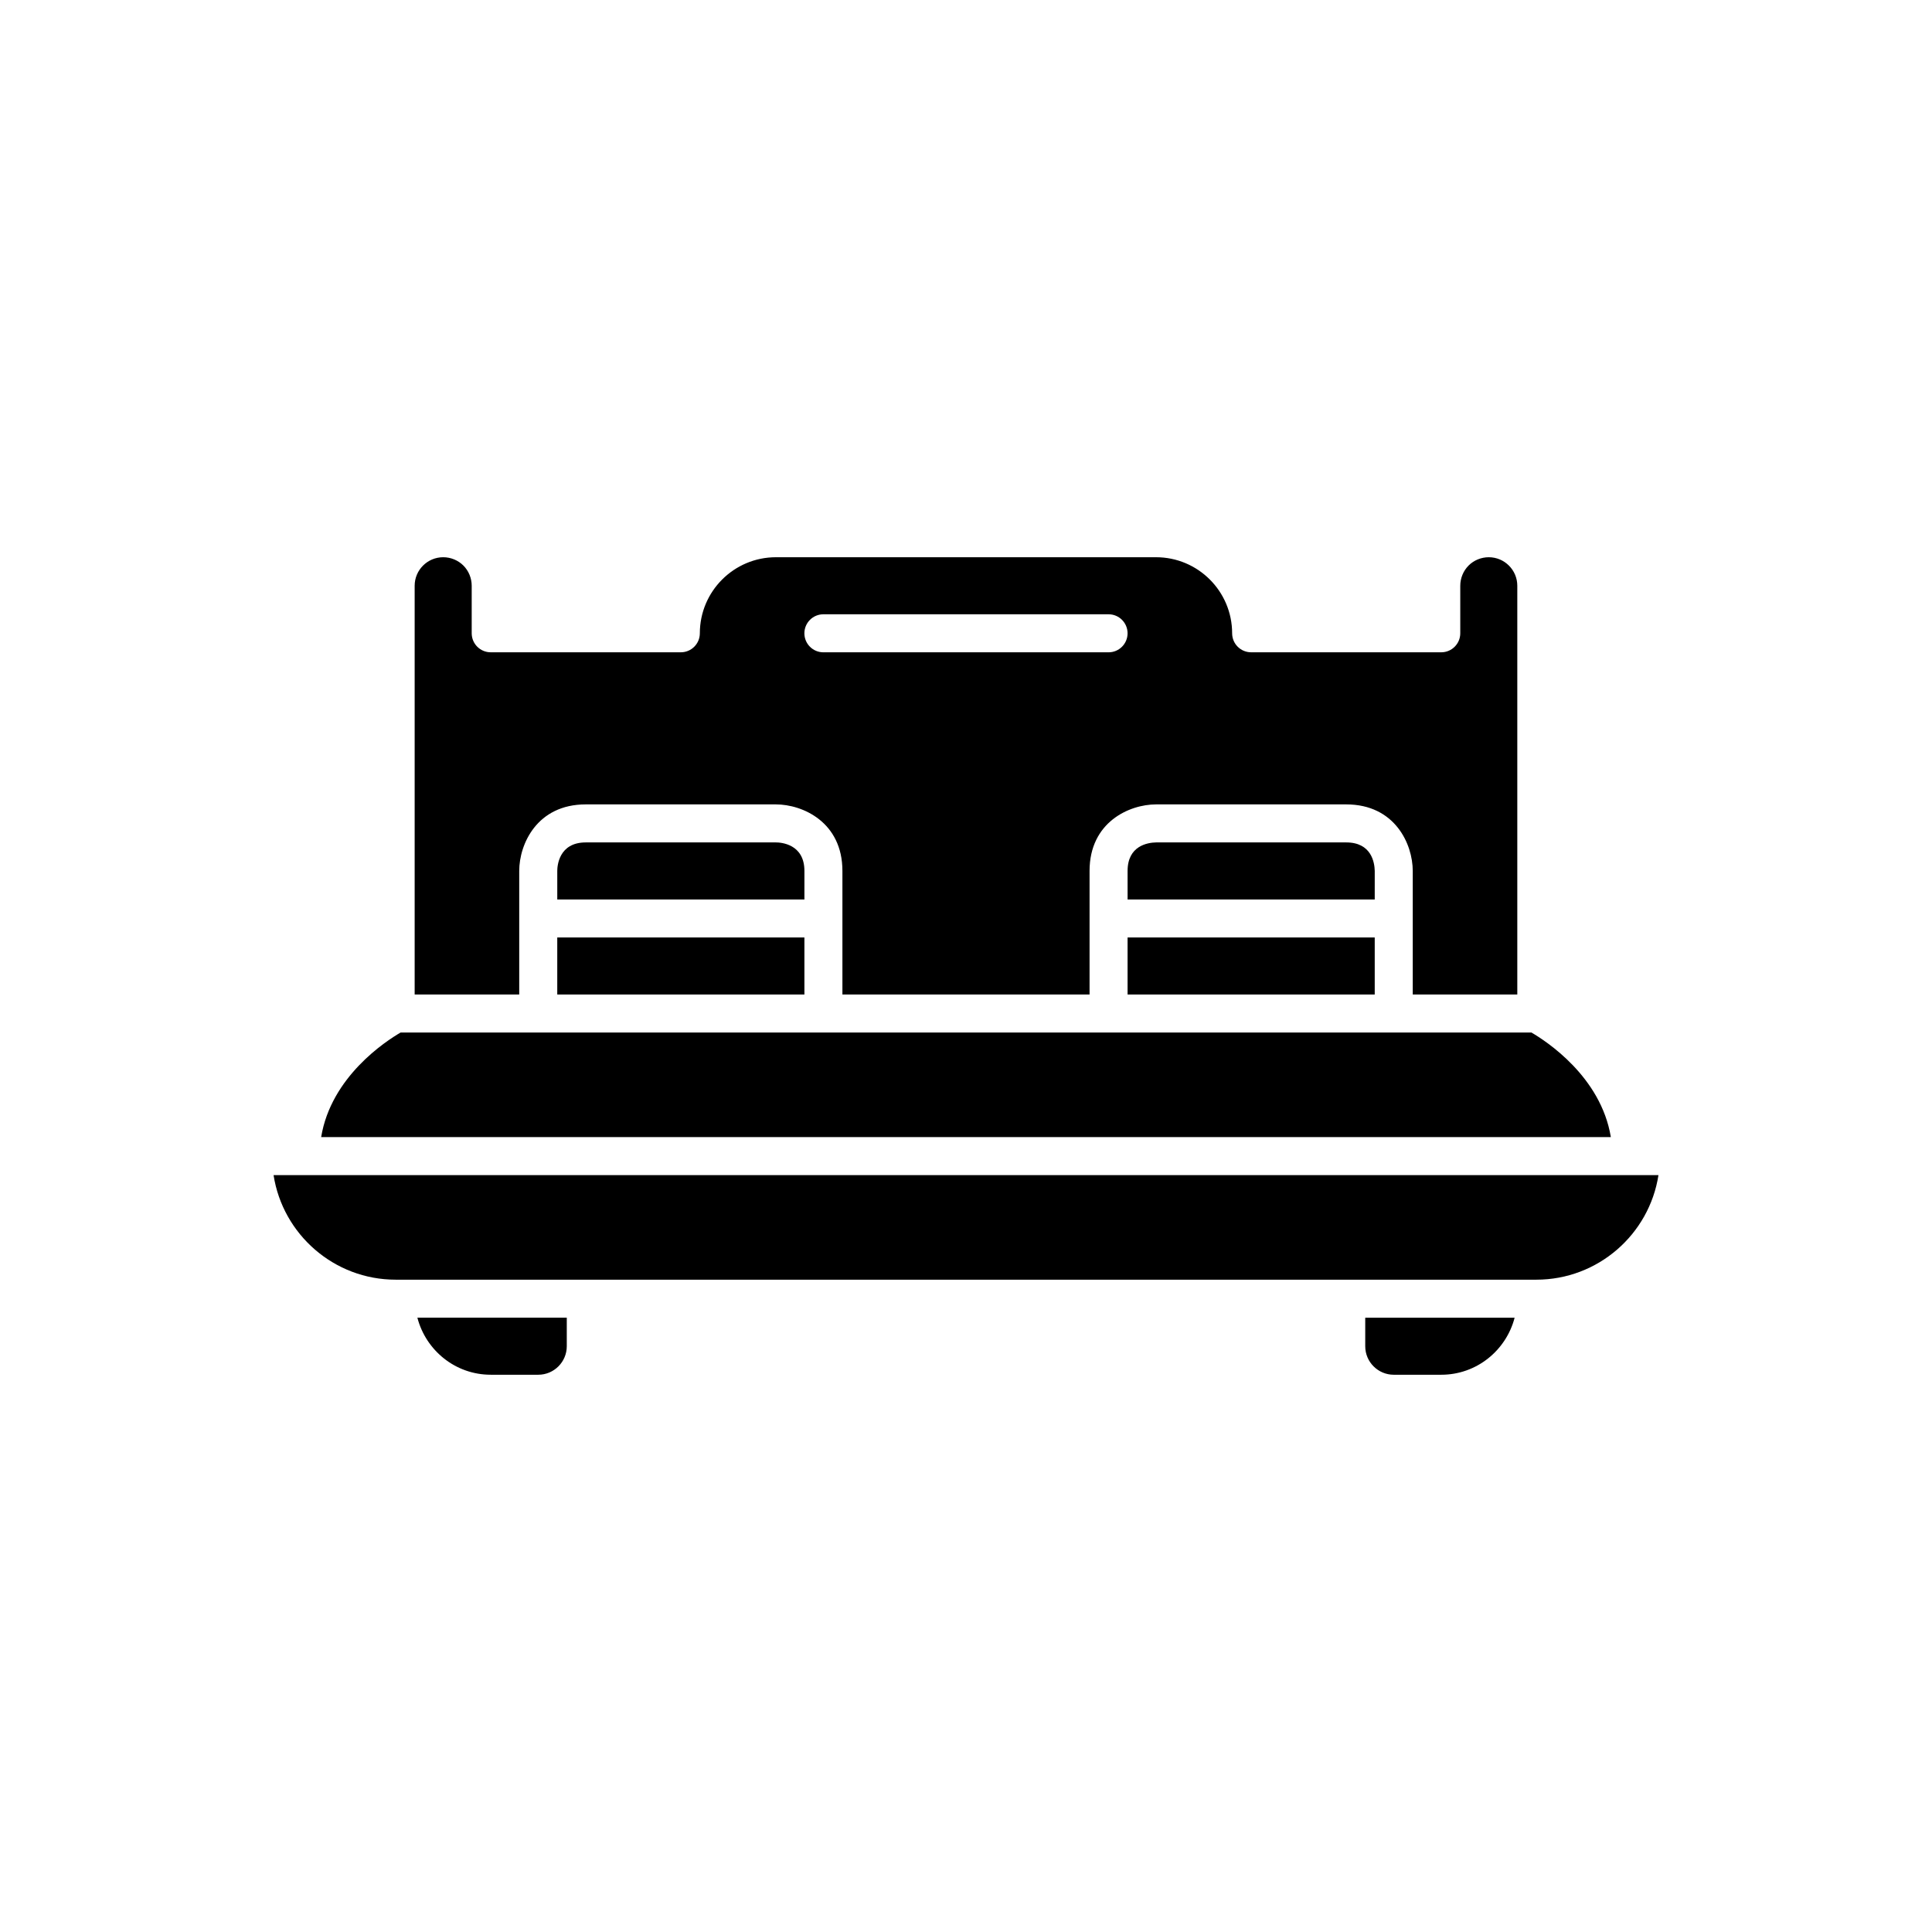 <?xml version="1.0" encoding="UTF-8"?>
<!-- Uploaded to: ICON Repo, www.svgrepo.com, Generator: ICON Repo Mixer Tools -->
<svg fill="#000000" width="800px" height="800px" version="1.1" viewBox="144 144 512 512" xmlns="http://www.w3.org/2000/svg">
 <g>
  <path d="m513.36 508.32h12.594c9.363 0 17.184-6.449 19.438-15.113h-39.59v7.559c0 4.164 3.391 7.555 7.559 7.555z"/>
  <path d="m274.05 508.32h12.594c4.168 0 7.559-3.391 7.559-7.559v-7.559h-39.59c2.254 8.672 10.074 15.117 19.438 15.117z"/>
  <path d="m281.6 387.4v-12.594c0-7.086 4.695-17.633 17.633-17.633h50.383c7.09 0 17.633 4.695 17.633 17.633v32.746h65.496v-32.746c0-12.938 10.543-17.633 17.633-17.633h50.383c12.941 0 17.633 10.547 17.633 17.633v32.746h27.707v-108.32c0-4.168-3.391-7.559-7.559-7.559-2.008 0-3.957 0.801-5.348 2.199-1.406 1.406-2.207 3.356-2.207 5.359v12.594c0 2.781-2.254 5.039-5.039 5.039h-50.379c-2.785 0-5.039-2.254-5.039-5.039 0-11.113-9.039-20.152-20.152-20.152h-100.76c-11.113 0-20.152 9.039-20.152 20.152 0 2.781-2.254 5.039-5.039 5.039h-50.379c-2.785 0-5.039-2.254-5.039-5.039v-12.594c0-2.004-0.801-3.953-2.203-5.356-1.398-1.402-3.348-2.203-5.356-2.203-4.168 0-7.559 3.391-7.559 7.559v108.32h27.711zm80.609-80.609h75.57c2.785 0 5.039 2.254 5.039 5.039 0 2.781-2.254 5.039-5.039 5.039h-75.57c-2.785 0-5.039-2.254-5.039-5.039 0.004-2.781 2.258-5.039 5.039-5.039z"/>
  <path d="m248.86 483.13h302.29c16.344 0 29.93-12.035 32.359-27.711h-367.01c2.43 15.676 16.016 27.711 32.359 27.711z"/>
  <path d="m570.89 445.34c-2.629-16.023-17.164-25.453-21.047-27.711l-36.484 0.004h-263.2c-3.887 2.262-18.418 11.691-21.047 27.711l170.89-0.004z"/>
  <path d="m291.68 392.44h65.496v15.113h-65.496z"/>
  <path d="m508.32 374.81c-0.043-2.238-0.871-7.559-7.559-7.559h-50.379c-2.238 0.043-7.559 0.867-7.559 7.559v7.559h65.496z"/>
  <path d="m442.82 392.44h65.496v15.113h-65.496z"/>
  <path d="m357.18 374.81c0-7.191-6.297-7.559-7.559-7.559h-50.379c-7.191 0-7.559 6.297-7.559 7.559v7.559h65.496z"/>
 </g>
</svg>